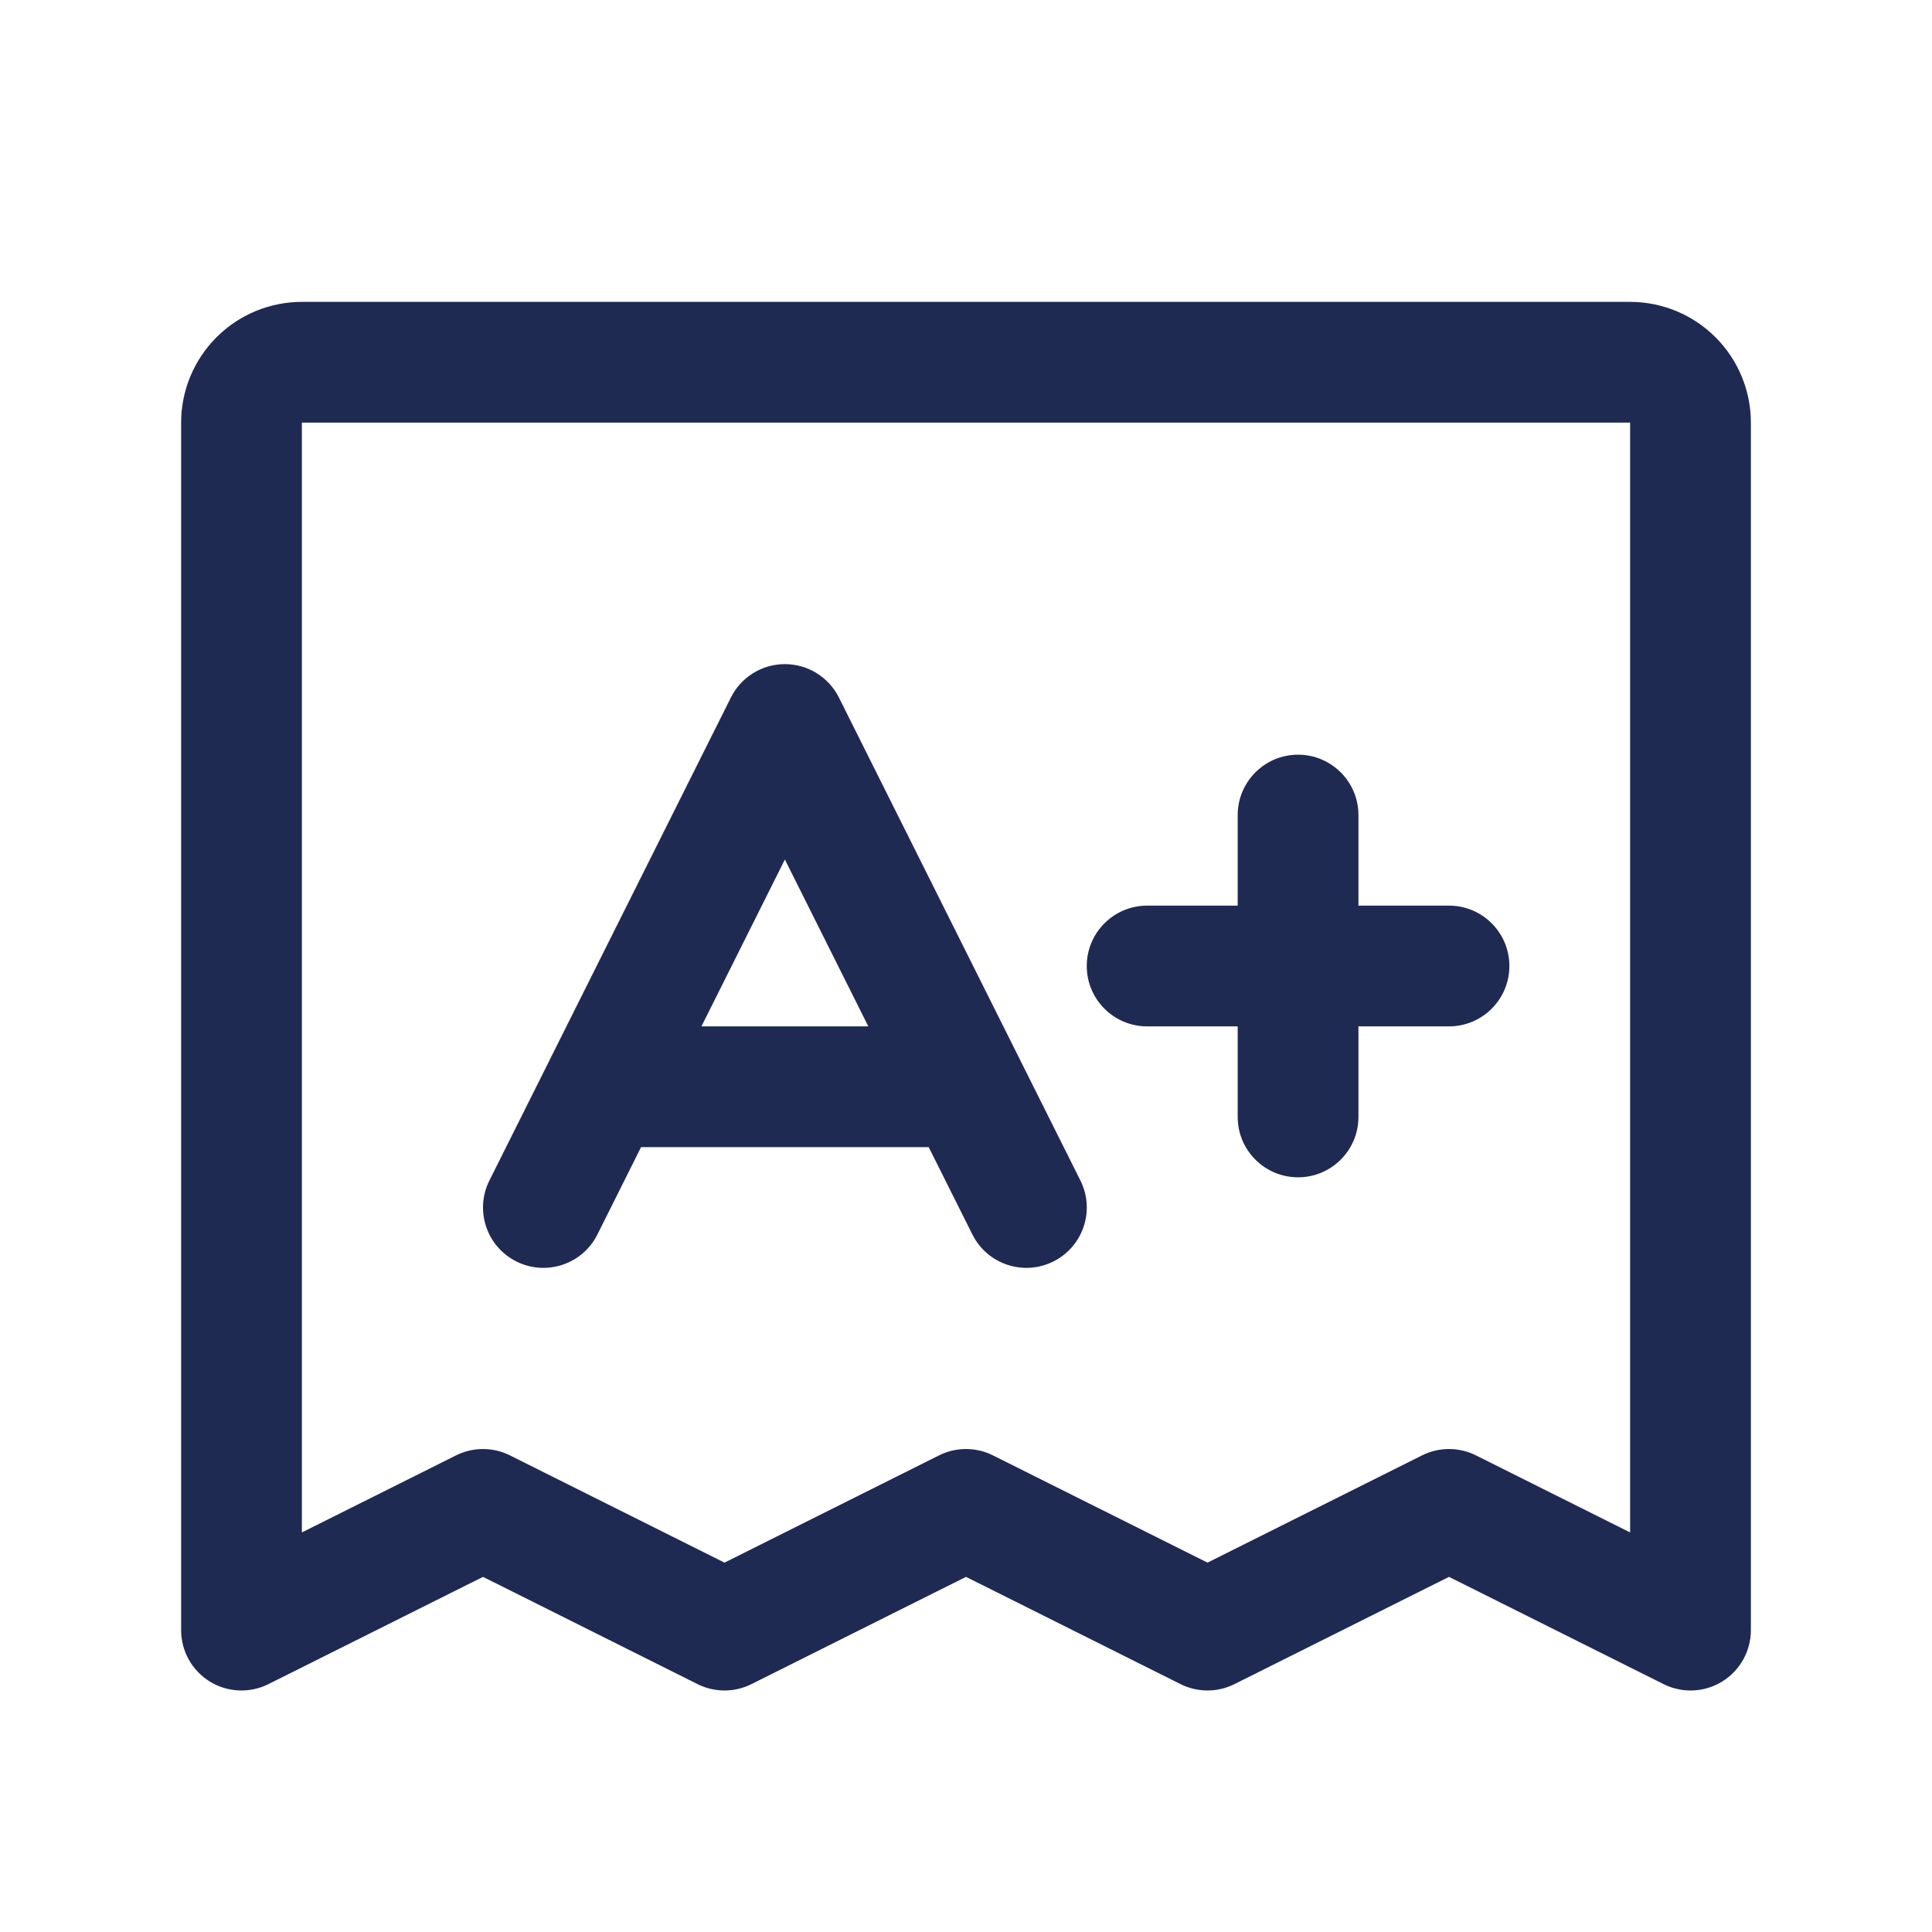 <?xml version="1.0" encoding="UTF-8"?> <svg xmlns="http://www.w3.org/2000/svg" width="32" height="32" viewBox="0 0 32 32" fill="none"> <path fill-rule="evenodd" clip-rule="evenodd" d="M3.586 5.586C3.961 5.211 4.47 5 5 5H27C27.53 5 28.039 5.211 28.414 5.586C28.789 5.961 29 6.47 29 7V27C29 27.347 28.82 27.668 28.526 27.851C28.231 28.033 27.863 28.049 27.553 27.894L24 26.118L20.447 27.894C20.166 28.035 19.834 28.035 19.553 27.894L16 26.118L12.447 27.894C12.166 28.035 11.834 28.035 11.553 27.894L8 26.118L4.447 27.894C4.137 28.049 3.769 28.033 3.474 27.851C3.179 27.668 3 27.347 3 27V7C3 6.47 3.211 5.961 3.586 5.586ZM27 7L5 7L5 25.382L7.553 24.106C7.834 23.965 8.166 23.965 8.447 24.106L12 25.882L15.553 24.106C15.834 23.965 16.166 23.965 16.447 24.106L20 25.882L23.553 24.106C23.834 23.965 24.166 23.965 24.447 24.106L27 25.382V7ZM13 11C13.379 11 13.725 11.214 13.895 11.553L16.892 17.547L16.898 17.559L17.895 19.553C18.142 20.047 17.941 20.647 17.447 20.894C16.953 21.141 16.353 20.941 16.106 20.447L15.382 19H10.618L9.895 20.447C9.648 20.941 9.047 21.141 8.553 20.894C8.059 20.647 7.859 20.047 8.106 19.553L9.093 17.579C9.101 17.562 9.109 17.545 9.118 17.528L12.106 11.553C12.275 11.214 12.621 11 13 11ZM14.382 17L13 14.236L11.618 17H14.382ZM18 16C18 15.448 18.448 15 19 15H20.5V13.5C20.5 12.948 20.948 12.5 21.5 12.5C22.052 12.5 22.5 12.948 22.5 13.5V15H24C24.552 15 25 15.448 25 16C25 16.552 24.552 17 24 17H22.5V18.5C22.5 19.052 22.052 19.5 21.5 19.5C20.948 19.5 20.5 19.052 20.5 18.5V17H19C18.448 17 18 16.552 18 16Z" fill="#1F2A53"></path> </svg> 